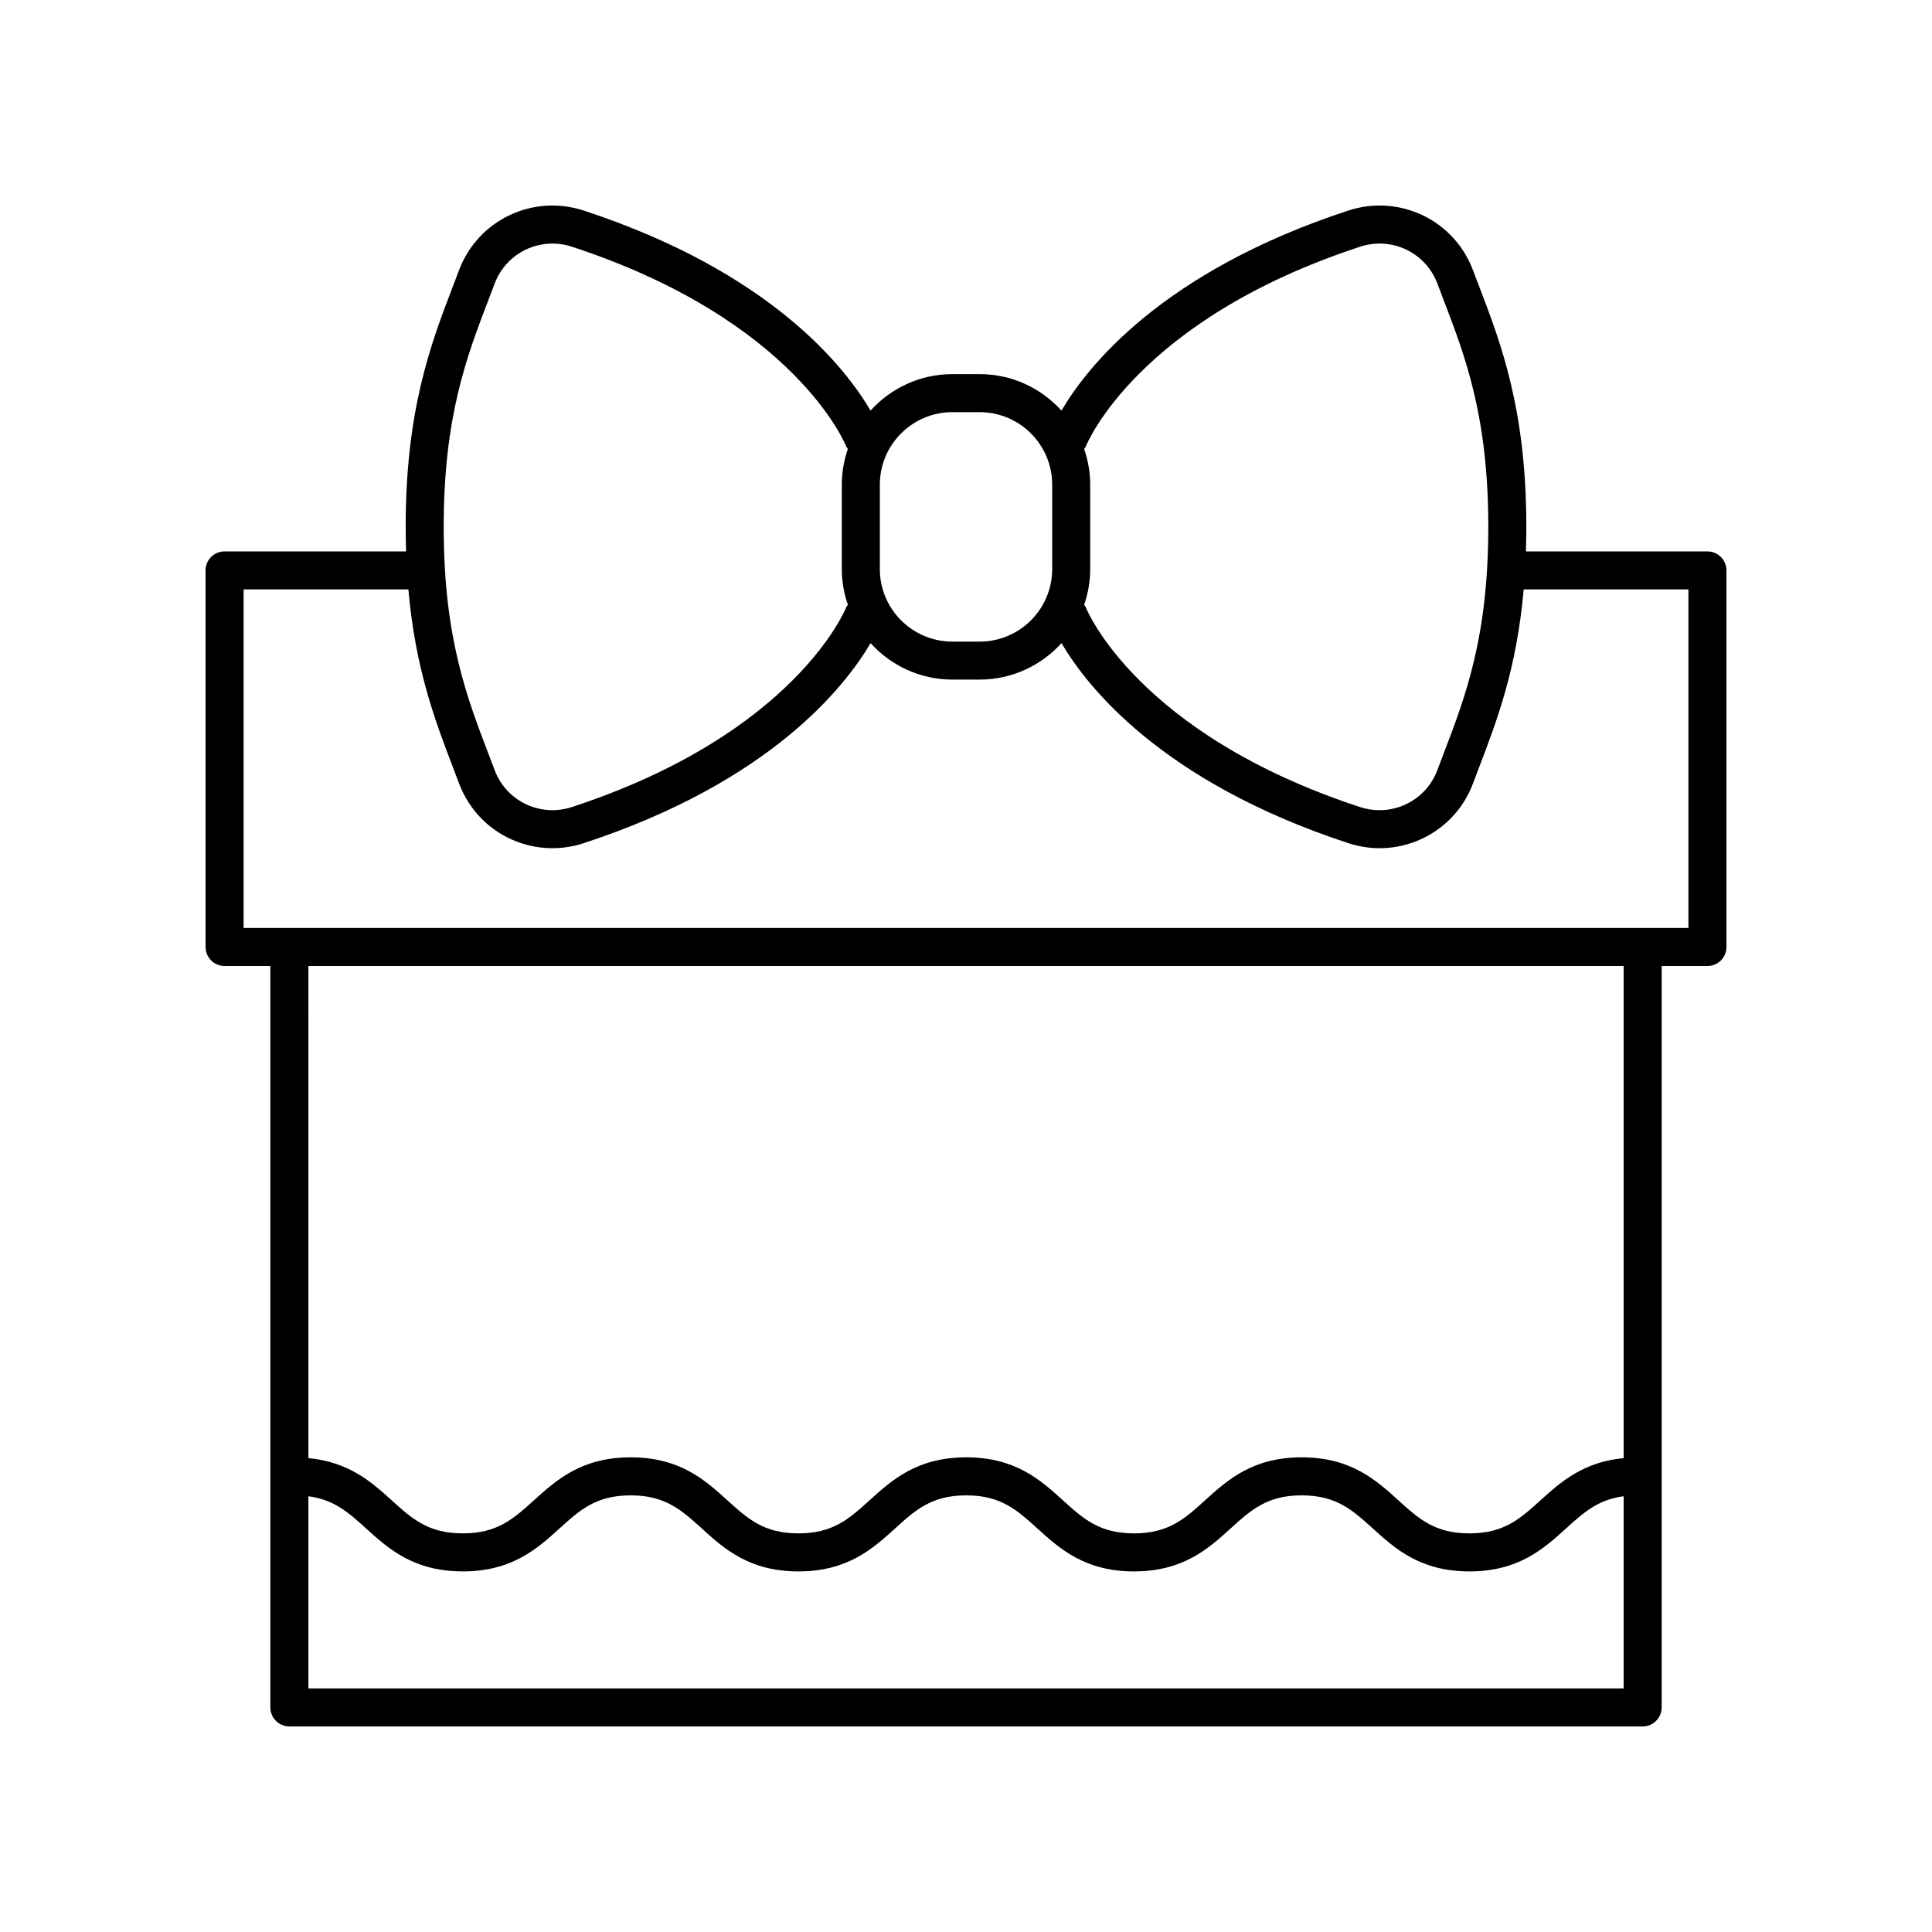 <?xml version="1.0" encoding="UTF-8"?>
<!-- The Best Svg Icon site in the world: iconSvg.co, Visit us! https://iconsvg.co -->
<svg fill="#000000" width="800px" height="800px" version="1.1" viewBox="144 144 512 512" xmlns="http://www.w3.org/2000/svg">
 <path d="m596.49 290.13h-48.105c0.066-2.106 0.109-4.258 0.109-6.5 0-31.066-6.676-48.504-12.566-63.891l-1.578-4.148c-5-13.289-19.512-20.215-33.039-15.789-49.602 16.262-69.328 41.609-76.008 53.008-5.363-5.918-13.086-9.664-21.684-9.664h-7.231c-8.598 0-16.32 3.746-21.684 9.664-6.676-11.398-26.406-36.742-76.008-53.008-13.531-4.422-28.035 2.5-33.039 15.785l-1.582 4.156c-5.891 15.383-12.566 32.82-12.566 63.883 0 2.242 0.043 4.394 0.109 6.5h-48.105c-2.781 0-5.039 2.254-5.039 5.039l0.004 99.797c0 2.781 2.254 5.039 5.039 5.039h12.129v196.48c0 2.781 2.254 5.039 5.039 5.039h358.64c2.781 0 5.039-2.254 5.039-5.039v-196.48h12.129c2.781 0 5.039-2.254 5.039-5.039v-99.797c0-2.781-2.258-5.035-5.039-5.035zm-164.7-27.906c0.129-0.332 13.477-33.438 72.656-52.844 8.367-2.754 17.375 1.539 20.469 9.766l1.602 4.203c5.852 15.277 11.898 31.078 11.898 60.285 0 29.152-6.051 44.961-11.898 60.246l-1.609 4.227c-3.098 8.227-12.09 12.52-20.477 9.77-59.105-19.387-72.488-52.43-72.645-52.84-0.109-0.289-0.32-0.5-0.473-0.754 1.02-2.977 1.602-6.152 1.602-9.469v-22.363c0-3.32-0.582-6.496-1.602-9.473 0.156-0.262 0.367-0.469 0.477-0.754zm-35.402-9h7.231c10.602 0 19.223 8.621 19.223 19.223v22.363c0 10.602-8.621 19.223-19.223 19.223h-7.231c-10.602 0-19.223-8.621-19.223-19.223v-22.363c0-10.602 8.625-19.223 19.223-19.223zm-122.9-29.871 1.605-4.211c3.098-8.223 12.086-12.5 20.469-9.762 59.18 19.406 72.527 52.512 72.645 52.82 0.113 0.297 0.324 0.516 0.484 0.777-1.02 2.977-1.602 6.152-1.602 9.469v22.363c0 3.316 0.582 6.496 1.602 9.473-0.156 0.254-0.363 0.461-0.477 0.75-0.129 0.332-13.477 33.434-72.645 52.84-8.391 2.75-17.379-1.543-20.477-9.77l-1.609-4.234c-5.848-15.285-11.898-31.094-11.898-60.242 0.004-29.199 6.055-44.996 11.902-60.273zm-47.762 368.09v-50.918c6.809 0.887 10.641 4.32 15.293 8.535 5.891 5.332 12.562 11.379 25.629 11.379 13.066 0 19.738-6.047 25.625-11.379 5.41-4.898 9.684-8.773 18.863-8.773 9.172 0 13.438 3.871 18.844 8.77 5.887 5.336 12.555 11.383 25.613 11.383s19.734-6.047 25.617-11.383c5.406-4.898 9.676-8.77 18.852-8.77 9.172 0 13.438 3.871 18.844 8.77 5.887 5.336 12.555 11.383 25.613 11.383 13.055 0 19.723-6.047 25.609-11.383 5.402-4.898 9.672-8.77 18.836-8.77 9.168 0 13.438 3.871 18.84 8.77 5.883 5.336 12.551 11.383 25.605 11.383 13.055 0 19.723-6.047 25.609-11.383 4.644-4.211 8.469-7.644 15.266-8.531l0.004 50.918zm348.56-61.023c-10.723 1-16.723 6.356-22.035 11.172-5.402 4.898-9.672 8.77-18.84 8.77-9.164 0-13.434-3.871-18.836-8.77-5.883-5.336-12.555-11.383-25.609-11.383s-19.723 6.047-25.605 11.383c-5.402 4.898-9.672 8.77-18.84 8.77-9.172 0-13.438-3.871-18.844-8.77-5.887-5.336-12.555-11.383-25.613-11.383s-19.734 6.047-25.617 11.383c-5.406 4.898-9.676 8.77-18.852 8.77-9.172 0-13.438-3.871-18.844-8.77-5.887-5.336-12.555-11.383-25.613-11.383-13.066 0-19.738 6.047-25.629 11.379-5.41 4.898-9.684 8.773-18.859 8.773-9.18 0-13.453-3.871-18.863-8.773-5.32-4.816-11.324-10.172-22.055-11.172l-0.008-130.42h348.56zm17.164-140.5h-382.89v-89.719h43.66c1.859 21.105 7.113 34.859 11.859 47.266l1.59 4.18c3.981 10.582 13.984 17.133 24.723 17.133 2.754 0 5.559-0.434 8.32-1.34 49.59-16.266 69.316-41.605 75.996-53.004 5.363 5.918 13.086 9.664 21.684 9.664h7.231c8.598 0 16.32-3.746 21.684-9.664 6.68 11.398 26.406 36.738 75.996 53.004 2.762 0.906 5.566 1.34 8.32 1.34 10.738 0 20.742-6.555 24.723-17.133l1.586-4.172c4.746-12.41 10-26.164 11.859-47.273h43.66z"/>
</svg>